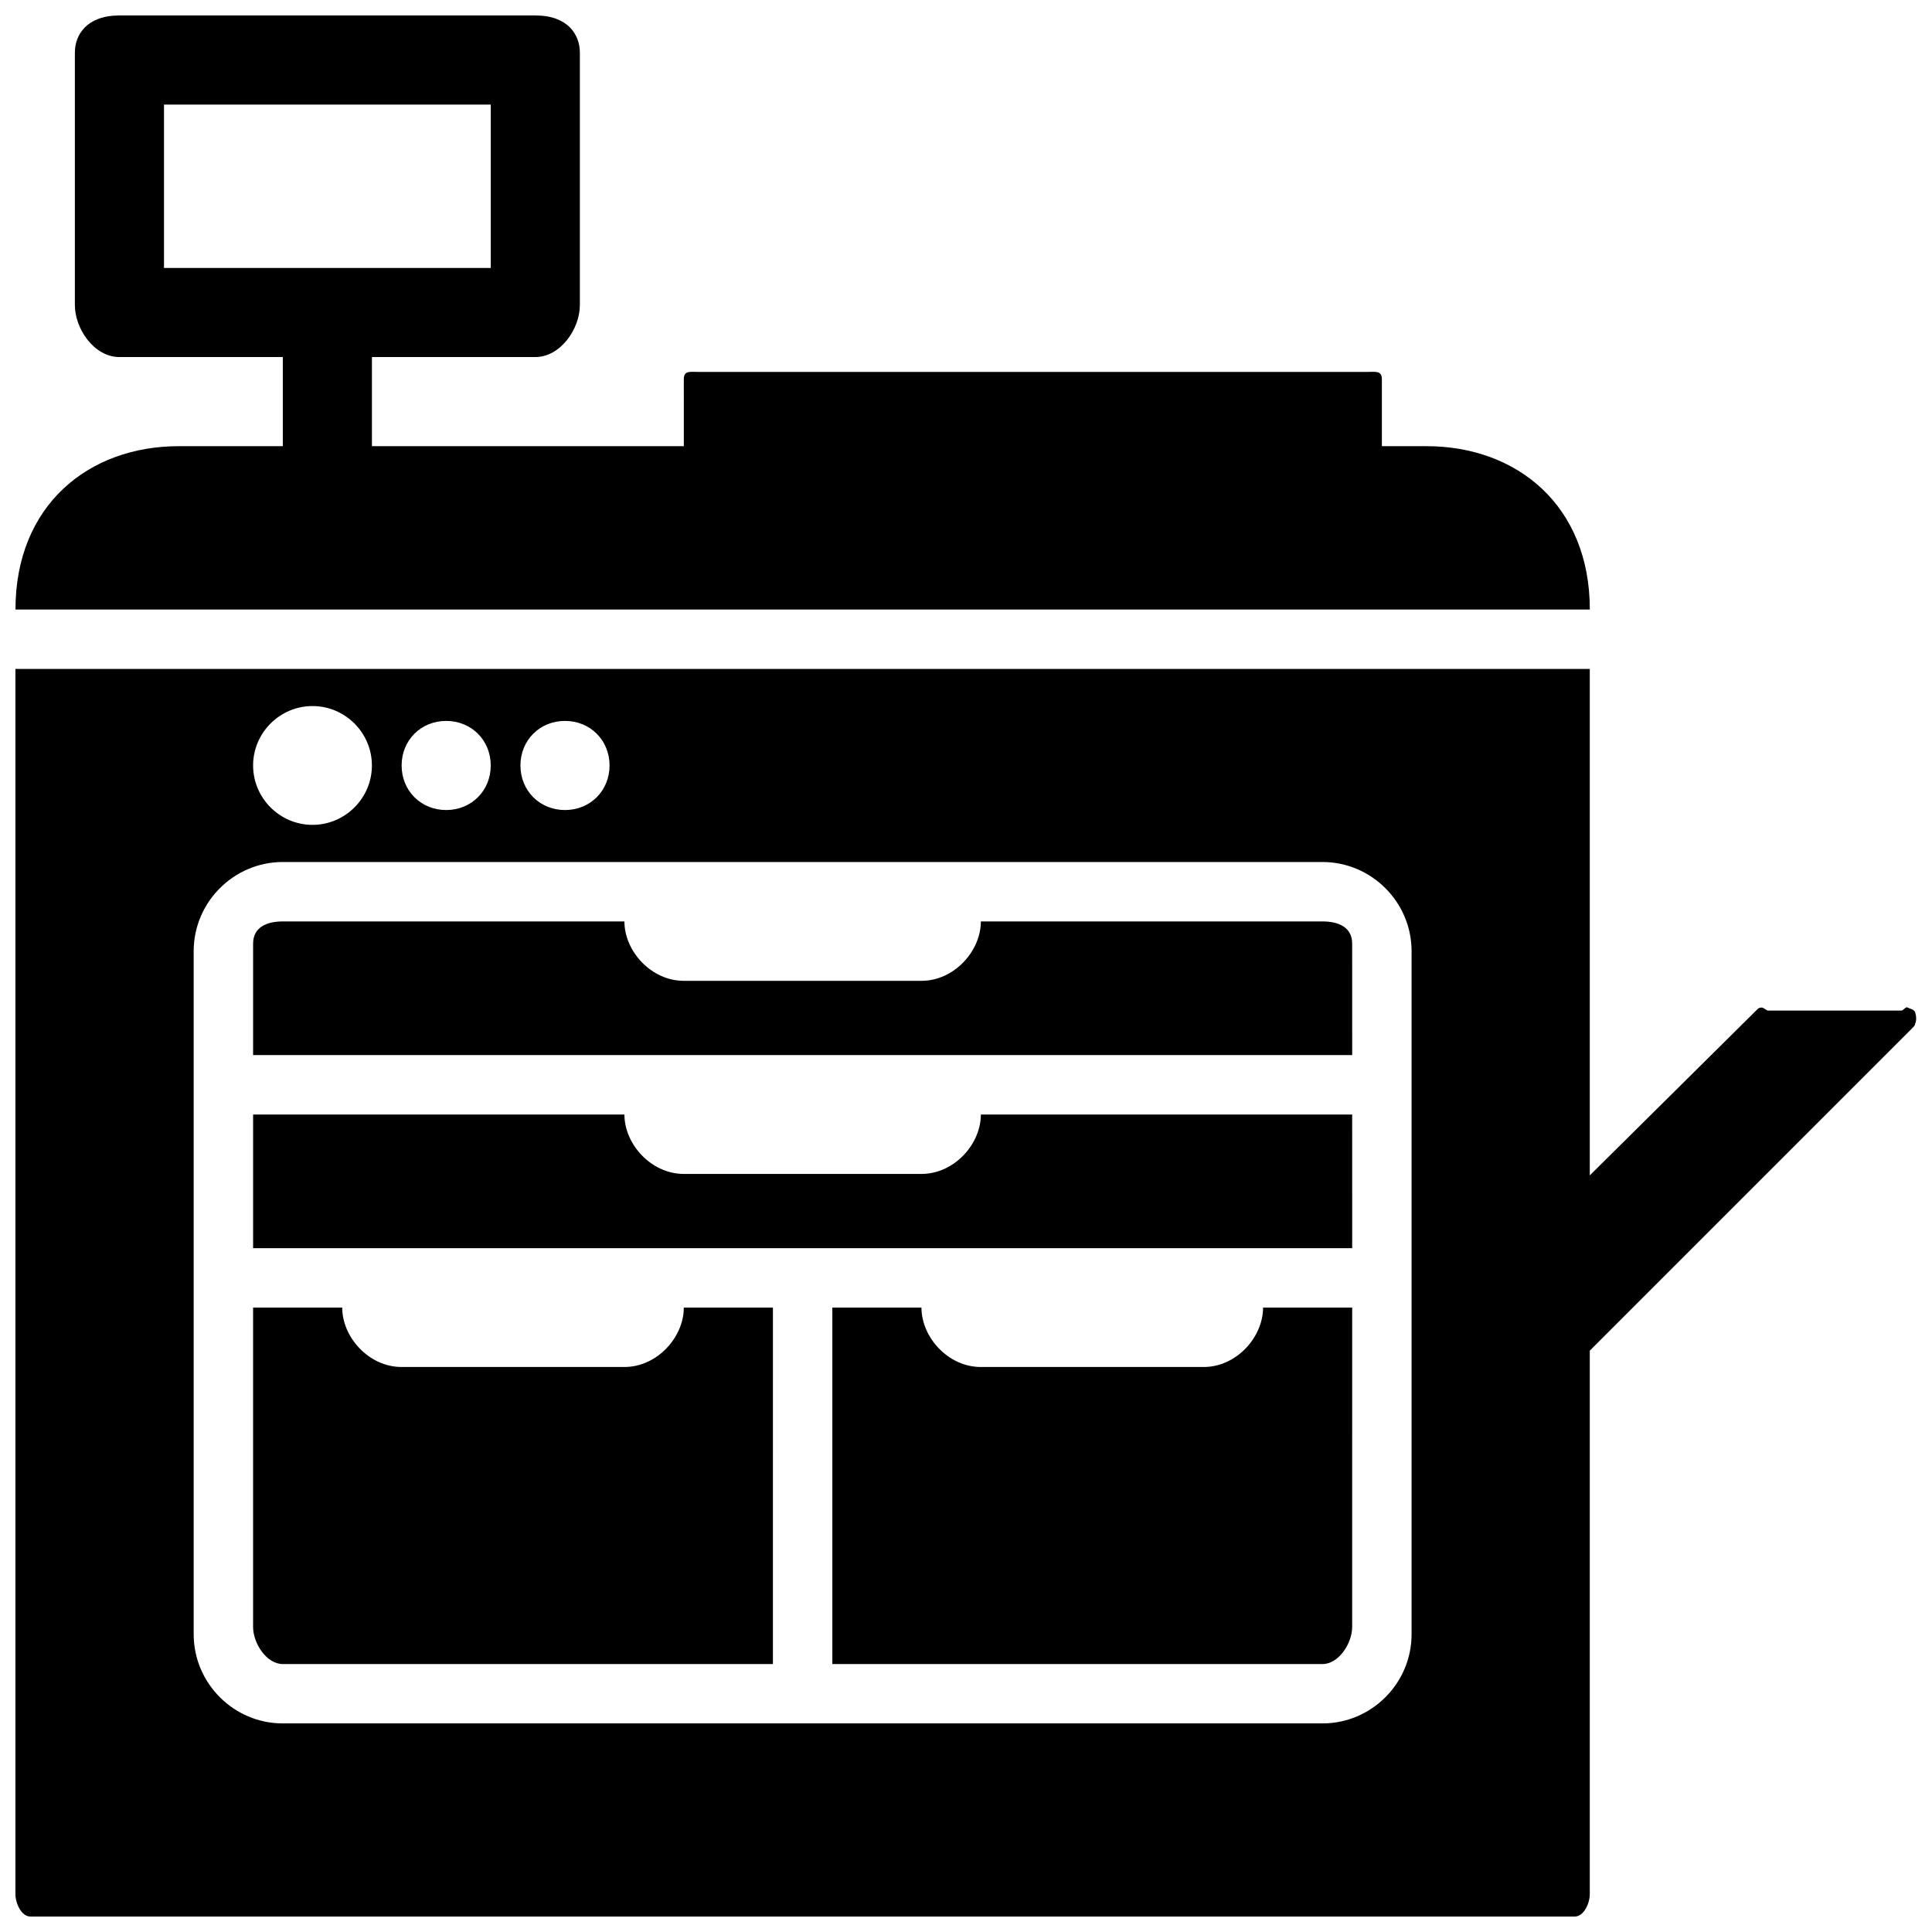 <?xml version="1.0" encoding="UTF-8"?>
<!-- Uploaded to: ICON Repo, www.iconrepo.com, Generator: ICON Repo Mixer Tools -->
<svg width="800px" height="800px" version="1.1" viewBox="144 144 512 512" xmlns="http://www.w3.org/2000/svg">
 <defs>
  <clipPath id="b">
   <path d="m148.09 321h503.81v330.9h-503.81z"/>
  </clipPath>
  <clipPath id="a">
   <path d="m148.09 148.09h417.91v157.91h-417.91z"/>
  </clipPath>
 </defs>
 <path d="m502.34 439.36h-98.402c0 7.871-7.086 15.742-15.742 15.742h-62.977c-8.66 0-15.742-7.871-15.742-15.742h-98.402v35.426h291.27z"/>
 <path d="m462.98 506.27h-59.043c-8.66 0-15.742-7.871-15.742-15.742h-23.617v94.465h129.89c4.328 0 7.871-5.512 7.871-9.84l0.004-84.625h-23.617c0 7.871-7.086 15.742-15.742 15.742z"/>
 <path d="m218.94 584.99h129.89l0.004-94.465h-23.617c0 7.871-7.086 15.742-15.742 15.742h-59.043c-8.66 0-15.742-7.871-15.742-15.742h-23.617v84.625c0 4.328 3.543 9.84 7.871 9.84z"/>
 <path d="m502.34 394.09c0-4.328-3.543-5.902-7.871-5.902h-90.531c0 7.871-7.086 15.742-15.742 15.742h-62.977c-8.66 0-15.742-7.871-15.742-15.742h-90.531c-4.328 0-7.871 1.574-7.871 5.902v29.52h291.27z"/>
 <g clip-path="url(#b)">
  <path d="m152.03 651.9h409.34c2.363 0 3.938-3.543 3.938-5.902v-144.06l85.41-85.41c0.395-0.395 0.789-0.789 0.789-1.18 0.395-0.789 0.395-1.969 0-3.148-0.395-0.789-1.18-0.789-1.969-1.18-0.395-0.395-1.18 0.789-1.574 0.789h-35.426c-0.395 0-1.18-0.789-1.574-0.789s-0.789 0-1.18 0.395l-44.477 44.078v-134.22h-417.22v324.72c0 2.359 1.574 5.902 3.938 5.902zm141.7-316.85c6.691 0 11.809 5.117 11.809 11.809 0 6.691-5.117 11.809-11.809 11.809-6.691 0-11.809-5.117-11.809-11.809 0-6.691 5.117-11.809 11.809-11.809zm-31.488 0c6.691 0 11.809 5.117 11.809 11.809 0 6.691-5.117 11.809-11.809 11.809-6.691 0-11.809-5.117-11.809-11.809 0-6.691 5.117-11.809 11.809-11.809zm-35.426-3.938c8.66 0 15.742 7.086 15.742 15.742 0 8.66-7.086 15.742-15.742 15.742-8.66 0-15.742-7.086-15.742-15.742s7.086-15.742 15.742-15.742zm-31.488 64.945c0-12.988 10.629-23.617 23.617-23.617h275.52c12.988 0 23.617 10.629 23.617 23.617v181.05c0 12.988-10.629 23.617-23.617 23.617h-275.52c-12.988 0-23.617-10.629-23.617-23.617z"/>
 </g>
 <g clip-path="url(#a)">
  <path d="m522.02 262.24h-11.809v-17.711c0-2.363-1.574-1.969-3.938-1.969h-177.12c-2.363 0-3.938-0.395-3.938 1.969l0.004 17.711h-82.656v-23.617h43.297c6.691 0 11.809-7.477 11.809-13.777v-66.914c0-4.719-3.152-9.836-11.809-9.836h-110.21c-8.656 0-11.809 5.117-11.809 9.84v66.914c0 6.297 5.117 13.773 11.809 13.773h43.297v23.617h-27.551c-24.012 0-43.297 15.742-43.297 43.297h417.22c0-27.555-19.289-43.297-43.297-43.297zm-334.56-47.23v-43.297h86.594v43.297z"/>
 </g>
</svg>